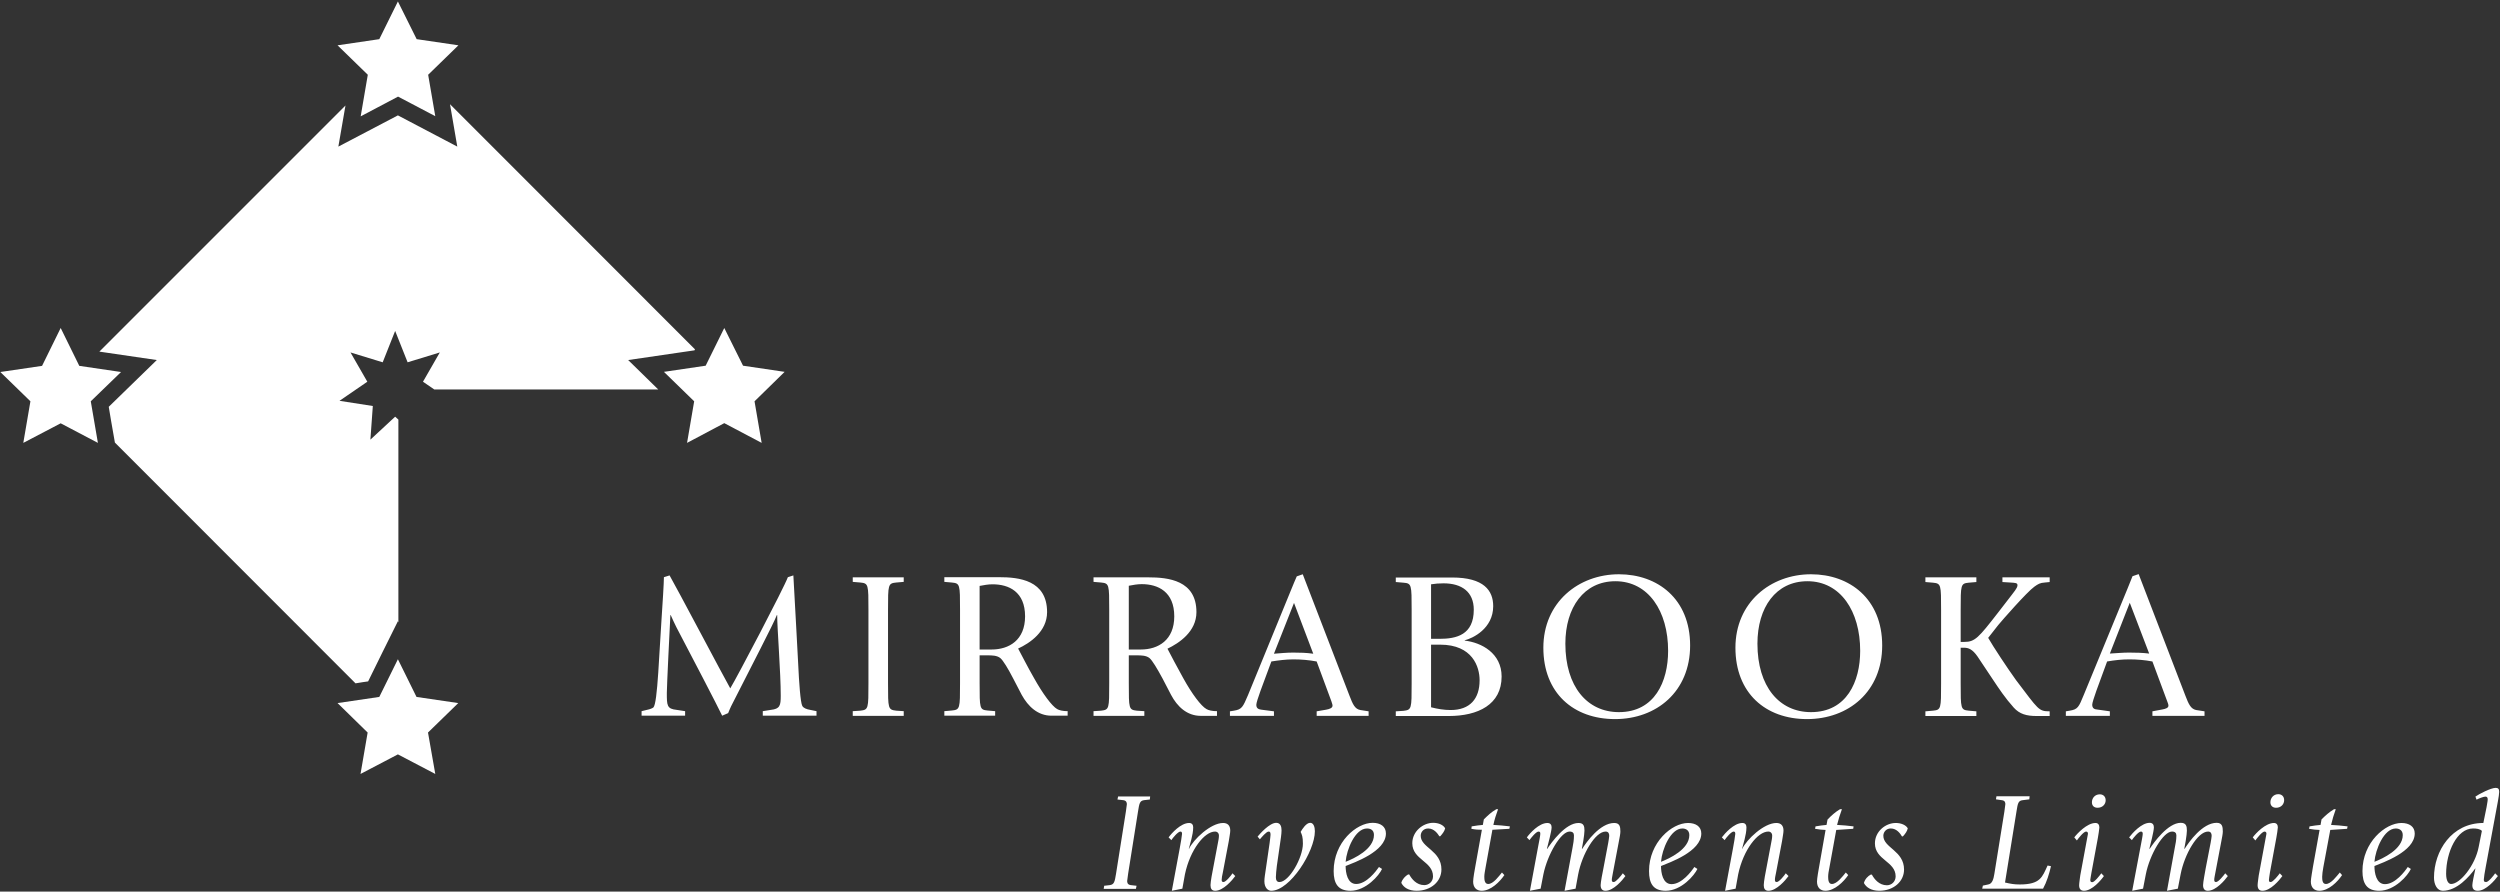 <svg version="1.2" xmlns="http://www.w3.org/2000/svg" viewBox="0 0 1545 551" width="1545" height="551">
	<rect x="0" y="0" width="1545" height="551" fill="#333333" stroke="none"/>
	<title>MIR</title>
	<defs>
		<clipPath clipPathUnits="userSpaceOnUse" id="cp1">
			<path d="m-3653-900h5602v7922h-5602z"/>
		</clipPath>
	</defs>
	<style>
		.s0 { fill: #ffffff } 
	</style>
	<g id="Clip-Path: Page 1" clip-path="url(#cp1)">
		<g id="Page 1">
			<path id="Path 1" fill-rule="evenodd" class="s0" d="m257.5 24.2l25.8 3.8-18.7 18.2 4.4 25.6-23-12.1-23.1 12.2 4.4-25.7-18.7-18.2 25.8-3.8 11.5-23.3zm190.1 178.5l11.6 23.3 25.7 3.8-18.6 18.2 4.4 25.7-23.1-12.2-23 12.2 4.4-25.7-18.7-18.2 25.8-3.8zm-410.1 0l11.5 23.4 25.8 3.8-18.7 18.1 4.4 25.7-23-12.1-23.1 12.1 4.4-25.7-18.6-18.1 25.8-3.8zm208.4 204.7l11.5 23.3 25.8 3.8-18.7 18.2 4.5 25.6-23.1-12.1-23.1 12.1 4.4-25.6-18.6-18.2 25.8-3.8z"/>
			<path id="Path 3" fill-rule="evenodd" class="s0" d="m396.5 439.5l3.3-0.8c1.9-0.4 3.2-0.9 4-1.5 1.3-1.3 2.2-9.6 3-21.5l2-32.6c0.6-8.9 1.5-22.9 1.5-26.4l3.5-1.1c3.9 6.7 33.4 62.6 37.5 69.8 4.1-6.7 33.2-62.1 35.6-68.7l3.4-1.1c0 1 0.9 15.5 1.8 32.7l1.2 22.4c0.5 11 1.4 23.6 2.5 25.5 0.6 1.3 2.5 2.1 4.9 2.5l3.9 0.8v2.8h-33.2v-2.8l5-0.8c5.6-0.6 6.1-2.7 6.1-8.7 0-14.4-2.2-41.6-2.2-49.9h-0.2c-2.2 5.7-15.5 31.1-28.3 56.4-0.7 1.3-1.2 2.9-1.8 4.2l-3.7 1.6c-2.8-5.9-19.3-37.6-28.3-54.7-1.2-2.5-2.4-4.9-3.5-7.5h-0.2c-0.4 7.4-2.2 44.1-2.2 48.1 0 7.7 0 9.9 6.1 10.5l5.2 0.8v2.8h-26.9zm130.5 0l4.7-0.3c5-0.6 5-1.2 5-17v-45.2c0-15.8 0-16.5-5-17l-4.7-0.4v-2.8h31.5v2.8l-4.6 0.4c-5.1 0.5-5.1 1.2-5.1 17v45.2c0 15.8 0 16.4 5.1 17l4.6 0.3v2.9h-31.5zm56.6 0l4.6-0.4c5.1-0.5 5.1-1.2 5.1-17v-45.1c0-15.9 0-16.5-5.1-17l-4.6-0.4v-2.9h33.8c12.3 0 29.7 1.8 29.7 21.6 0 12-10.7 19.2-17.9 22.5 2 3.7 6.2 12 9.8 18.2 5.4 9.7 11.1 17.4 14.3 19.2 1.3 0.8 3.7 1.3 6.5 1.3v2.8h-10c-8.5 0-14.5-5.8-18.4-12.9l-5.2-10c-3.3-6.4-6.3-11.3-8-12.7-2.1-1.7-5.3-1.7-8-1.7h-4.8v17.1c0 15.8 0 16.5 4.9 17l4.7 0.4v2.8h-31.4zm21.8-38.1h7.4c10.8 0 20.7-5.8 20.7-20.5 0-15.2-10-19.8-20.1-19.8-2.7 0-5.4 0.5-8 1zm70.4 38.1l4.7-0.3c5-0.6 5-1.2 5-17v-45.2c0-15.8 0-16.5-5-17l-4.7-0.4v-2.8h33.8c12.4 0 29.8 1.8 29.8 21.5 0 12.1-10.8 19.2-17.9 22.6 1.9 3.6 6.2 11.9 9.7 18.1 5.4 9.8 11.1 17.4 14.4 19.2 1.3 0.8 3.6 1.3 6.5 1.3v2.9h-10c-8.6 0-14.6-5.8-18.4-13l-5.2-10c-3.4-6.3-6.4-11.3-8.1-12.7-2.1-1.7-5.3-1.7-8-1.7h-4.8v17.2c0 15.8 0 16.4 4.9 17l4.7 0.3v2.9h-31.4zm21.8-38.1h7.4c10.9 0 20.7-5.9 20.7-20.5 0-15.2-10-19.9-20.1-19.9-2.7 0-5.4 0.5-8 1zm62.5 38.2l2.5-0.4c4.9-0.8 5.5-2.2 8.7-9.7l26.9-65.7c1.1-2.6 2.1-5.2 3.2-7.6l3.7-1.3 28.9 75.1c2 5.2 3.3 8.2 6.7 8.8l5.1 0.8v2.8h-32.1v-2.8l5.8-1c2.3-0.4 4-1.1 4-2.5 0-0.9-0.5-1.8-0.7-2.7l-9.1-24.6c-4.8-0.9-9.6-1.3-14.4-1.3-4.6 0-9.1 0.6-13.6 1.3l-6.7 18.1c-1.5 4.1-2.6 7.6-2.6 8.7 0 2.4 1.7 2.8 3.2 3l7.7 1v2.8h-27.2zm27.2-35.6c3.9-0.3 8-0.7 11.9-0.7 4.1 0 8.2 0.1 12.4 0.7l-11.9-31.4zm75.3 35.6l4.7-0.3c5.1-0.6 5.1-1.2 5.1-17v-45.2c0-15.8 0-16.6-5.1-17l-4.7-0.4v-2.8h34.8c19.7 0 25.4 8.1 25.4 17.7 0 13.9-12.7 19.9-17.6 21.1v0.2c10.4 1.2 22.8 7.8 22.8 22.2 0 17.3-14.5 24.4-32.7 24.4h-32.7zm21.8-44.8h5.2c10.4 0 21.2-2.4 21.2-18 0-11-7.4-16.3-18.7-16.3-2.6 0-5.3 0.2-7.7 0.6zm0 42.3c3.9 1 7.9 1.7 12.1 1.7 11.9 0 17.9-6.9 17.9-18.4 0-8.2-4.3-22-24.4-22h-5.6zm69.4-36.8c0-28 21.7-45.4 46.7-45.4 23.9 0 44 15.2 44 44 0 28.5-20.8 45.5-46.4 45.5-25.7 0-44.3-16.1-44.3-44.1zm46.7 39.8c22.1 0 30.4-18.9 30.4-37.9 0-24.5-12.2-43-32.6-43-19.4 0-30.9 16.2-30.9 38.6 0 26.5 13.5 42.3 33.1 42.3zm72-39.8c0-28 21.7-45.4 46.7-45.4 23.9 0 44 15.2 44 44 0 28.5-20.8 45.5-46.5 45.5-25.6 0-44.2-16.1-44.2-44.1zm46.7 39.8c22.1 0 30.4-18.9 30.4-37.9 0-24.5-12.2-43-32.6-43-19.5 0-30.9 16.2-30.9 38.6 0 26.5 13.5 42.3 33.1 42.3zm70.7-0.5l4.7-0.4c5-0.5 5-1.2 5-17v-45.1c0-15.8 0-16.5-5-17l-4.7-0.4v-2.9h31.5v2.9l-4.7 0.4c-5 0.5-5 1.2-5 17v19.6h2.3c6.5 0 8.7-2.5 20.8-18.1l8.5-11c3.5-4.4 3.5-5.2 3.5-6 0-1.4-1.4-1.4-4.5-1.6l-4.8-0.3v-2.9h29.2v2.9l-3 0.3c-3 0.2-4.1 0.9-6.5 2.6-4.6 3.3-20.1 21-22.3 23.7l-6.2 7.9c3.2 5.6 11.8 18.6 17.2 26.1 14 18.4 13.9 19.3 20.8 19.3v2.9h-8.1c-6.2 0-10.5-1.2-14.1-5.2-5.3-5.9-9.2-11.8-12.6-16.9l-9.8-14.7c-3.1-4.5-5.7-5.4-8.2-5.4h-2.2v21.9c0 15.8 0 16.5 5 17l4.7 0.4v2.9h-31.5zm86.8 0l2.4-0.4c5-0.8 5.6-2.2 8.7-9.8l27-65.6c1.1-2.6 2.1-5.2 3.1-7.7l3.8-1.3 28.9 75.2c2 5.2 3.3 8.1 6.6 8.8l5.2 0.8v2.8h-32.2v-2.8l5.9-1.1c2.3-0.4 4-1 4-2.4 0-0.9-0.5-1.9-0.8-2.8l-9.1-24.5c-4.7-0.9-9.5-1.3-14.3-1.3-4.6 0-9.1 0.5-13.7 1.3l-6.6 18c-1.5 4.2-2.6 7.7-2.6 8.7 0 2.5 1.7 2.9 3.1 3l7.8 1.1v2.8h-27.2zm27.2-35.7c3.9-0.2 7.9-0.6 11.8-0.6 4.2 0 8.3 0.1 12.5 0.6l-12-31.4zm-606.7 136c-0.2 1.2-0.6 4.2-0.6 4.5 0 0.7 0 2.3 2.2 2.6l3.6 0.4-0.4 1.9h-19.9l0.3-1.9 3.5-0.4c2.6-0.4 3-1.9 3.8-6.9l6.1-38.5c0.2-1.1 0.6-4.2 0.6-4.5 0-0.7 0-2.3-2.2-2.6l-3.6-0.4 0.4-1.9h19.8l-0.2 1.9-3.6 0.4c-2.6 0.4-2.9 1.9-3.7 7zm31.8-15.2c0.7-3.8 1.5-8.4 1.5-9.3 0-0.8-0.1-1.5-1-1.5-1.5 0-4.7 3.9-5.6 5.3l-1.7-1.7c1.8-2.5 7.5-8.9 12.7-8.9 1.8 0 2.5 1.2 2.5 2.7 0 4.6-2.1 10.7-2.7 13.2l0.1 0.1c2.7-5.8 13.4-16 21.1-16 2.9 0 4.4 1.7 4.4 4.7 0 1.5-0.6 4.3-0.9 6.5l-3.7 19.5c-0.4 1.9-0.7 3.2-0.7 4.4 0 0.7 0.1 1.4 1.1 1.4 1.5 0 4.7-4 5.6-5.4l1.7 1.7c-1.8 2.5-7.4 9.1-12.4 9.1-2.1 0-2.9-1.3-2.9-3.5 0-2.1 1.2-8.4 1.6-10.3l3-15.9c0.3-1.5 0.6-2.9 0.6-4.4 0-1.5-1-2.5-2.4-2.5-6.5 0-15.4 11.2-18.6 26.4l-1.6 8.9-6.5 1.3zm60.1 10.4c-0.3 2.3-0.6 5.7-0.6 7 0 1.8 0.6 3 2.2 3 6 0 14.5-15.1 14.5-23.7 0-4.4-0.6-5.5-1.4-7.3 1.1-1.9 3.5-5.6 5.9-5.6 2.1 0 2.9 2.6 2.9 5.2 0 12.5-15.4 36.8-27 36.8-2 0-4.2-1.9-4.2-5.9 0-2 0.4-4.1 0.9-7.6l2.3-15.8c0.3-2.5 0.6-4.6 0.6-5.3 0-1.7-0.4-2-1.2-2-1.4 0-4.3 3.5-5.4 4.8l-1.4-1.7c1.4-1.7 7.4-8.5 11.5-8.5 2.7 0 3.3 2.4 3.3 4.7 0 2.3-0.6 5.9-1 8.7z"/>
			<path id="Path 4" fill-rule="evenodd" class="s0" d="m852.2 535.8c-1.8 2.6-7.7 10.5-14.1 10.5-5.4 0-6.5-7-6.5-11.1 5.1-2.1 24.9-8.9 24.9-20.1 0-4.3-3.3-6.6-8.2-6.6-10 0-24.1 12-24.1 29.8 0 7.6 2.6 12.2 10.4 12.2 9.6 0 17.8-9.6 19.5-13.5zm-7.4-23.8c2 0 4.3 0.8 4.3 4 0 8.9-12.4 14.6-17.5 16.6 0.6-7.7 5.9-20.6 13.2-20.6zm45.3 4.8c1.6-1.8 2.6-3.2 3-4.9-1.1-2.1-4.1-3.4-7.4-3.4-6.3 0-12.9 5.3-12.9 12.6 0 10.3 12.8 11.1 12.8 20.5 0 3.2-2.5 5.4-5.4 5.4-4.8 0-7.8-3.8-9.3-6.6h-0.7c-1.7 1-3.6 2.9-4.2 5.2 1.4 2.8 4.4 4.9 9.5 4.9 8.8 0 15.3-5.7 15.3-13.2 0-11.7-12.8-13.4-12.8-20.8 0-2.3 1.7-4.5 4.6-4.5 3.7 0 5.9 3.2 6.9 4.8zm38.1 22.4c-1.8 2.2-5.3 7.1-8.5 7.1-2.2 0-2.4-2.6-2.4-4.5 0-1.6 0.4-3.4 0.8-5.8l4.2-23.2c2.8-0.1 7.9-0.4 10.5-0.6l0.3-1.5c-3.1-0.4-7.5-0.8-10.2-0.9 0.7-3.4 1.7-6.4 2.9-9.7h-1.1c-3.1 1.8-5.2 3.8-7.7 6.3l-0.6 3.4c-0.7 0-5.6 0.6-6.9 0.9l-0.2 1.5c2.6 0.5 4.3 0.6 6.5 0.6l-4.1 22.9c-0.3 1.4-1.3 7.3-1.3 9.1 0 3.6 2 5.7 5.3 5.7 5.7 0 11.2-5.6 14-9.7zm17.3 11.3l6.6-1.3 1.7-8.8c2.5-12.3 10.8-26.5 16.2-26.5 1.9 0 2.7 0.9 2.7 2.4 0 2.9-0.4 5.1-0.9 7.7l-4.9 26.5 6.8-1.3 1.6-8.8c2.4-12.5 10.5-26.5 17-26.5 2 0 2.2 1.7 2.2 2.7 0 1-0.4 2.6-0.6 4.2l-3 15.9c-0.5 2.3-1.7 8.6-1.7 10.3 0 2.2 0.9 3.5 3 3.5 5 0 10.5-6.6 12.3-9.1l-1.6-1.7c-1 1.4-4.2 5.4-5.6 5.4-1.1 0-1.2-0.6-1.2-1.4 0-1.1 0.4-2.4 0.7-4.4l3.7-19.5c0.4-2 0.9-4.6 0.9-5.9 0-3-0.4-5.3-3.8-5.3-8.8 0-17.2 11.8-19.8 16l-0.2-0.1c0.3-1.2 1.6-8.6 1.6-11.2 0-2.8-0.5-4.7-3.7-4.7-8 0-16.7 12-19.3 16l-0.2-0.1c0.6-2.5 2.9-10.7 2.9-13.2 0-1.5-0.7-2.7-2.6-2.7-5.2 0-10.9 6.4-12.7 8.9l1.6 1.7c1-1.4 4.1-5.3 5.6-5.3 1.1 0 1.1 0.7 1.1 1.5 0 0.9-0.7 4.6-1.3 7.6zm101.6-14.7c-1.8 2.7-7.7 10.6-14.1 10.6-5.4 0-6.5-7-6.5-11.2 5.1-2.1 24.9-8.9 24.9-20.1 0-4.3-3.4-6.5-8.2-6.5-10 0-24.1 12-24.1 29.7 0 7.6 2.5 12.2 10.3 12.2 9.7 0 17.8-9.6 19.6-13.5zm-7.4-23.8c1.9 0 4.3 0.9 4.3 4.1 0 8.8-12.4 14.5-17.5 16.5 0.6-7.7 5.9-20.6 13.2-20.6zm26.4 38.5l6.5-1.3 1.6-8.9c3.2-15.2 12.1-26.4 18.6-26.4 1.4 0 2.4 1 2.4 2.5 0 1.5-0.3 2.9-0.6 4.4l-3 15.9c-0.4 1.9-1.6 8.2-1.6 10.3 0 2.2 0.8 3.5 2.9 3.5 5 0 10.6-6.6 12.4-9.1l-1.7-1.7c-0.9 1.4-4.1 5.4-5.6 5.4-1 0-1.1-0.7-1.1-1.4 0-1.2 0.3-2.4 0.7-4.4l3.7-19.5c0.3-2.2 0.9-5 0.9-6.5 0-3-1.5-4.7-4.4-4.7-7.7 0-18.4 10.2-21.1 16l-0.1-0.1c0.6-2.5 2.7-8.6 2.7-13.2 0-1.5-0.7-2.7-2.5-2.7-5.2 0-10.9 6.5-12.7 8.9l1.7 1.7c0.9-1.4 4.1-5.3 5.6-5.3 0.9 0 1 0.7 1 1.5 0 0.9-0.8 5.5-1.5 9.3zm74.6-11.3c-1.8 2.2-5.4 7.1-8.6 7.1-2.1 0-2.3-2.6-2.3-4.5 0-1.6 0.3-3.3 0.8-5.8l4.2-23.1c2.8-0.2 7.9-0.5 10.5-0.7l0.2-1.5c-3.1-0.4-7.4-0.8-10.2-0.9 0.8-3.3 1.8-6.4 3-9.7h-1.2c-3.1 1.9-5.2 3.8-7.7 6.4l-0.6 3.3c-0.7 0-5.5 0.6-6.8 0.9l-0.3 1.5c2.6 0.5 4.4 0.6 6.5 0.7l-4 22.8c-0.3 1.5-1.3 7.3-1.3 9.1 0 3.6 2 5.7 5.2 5.7 5.7 0 11.3-5.6 14.1-9.7zm35.3-22.3c1.6-1.8 2.6-3.2 3-5-1.1-2-4.1-3.3-7.4-3.3-6.3 0-12.9 5.2-12.9 12.6 0 10.3 12.8 11.1 12.8 20.4 0 3.2-2.5 5.5-5.4 5.5-4.8 0-7.8-3.8-9.3-6.6h-0.7c-1.7 0.9-3.6 2.8-4.2 5.2 1.4 2.7 4.5 4.8 9.5 4.8 8.8 0 15.3-5.7 15.3-13.1 0-11.7-12.8-13.4-12.8-20.9 0-2.2 1.7-4.5 4.6-4.5 3.7 0 5.9 3.2 6.9 4.9zm49 32.3h37.6c2.3-4.2 3.8-9.1 4.9-13.9l-2.1-0.4c-3.3 7.1-4.4 11.7-17.2 11.7-3.5 0-5.6-0.4-9.1-1.2l7.1-44c0.8-5.1 1.1-6.6 3.9-6.9l4-0.5 0.2-1.9h-20.5l-0.3 1.9 3.5 0.5c2.3 0.2 2.3 1.8 2.3 2.5 0 0.3-0.4 3.4-0.6 4.6l-6.2 38.5c-0.5 3.2-1.3 6.1-3.8 6.5l-3.3 0.7zm71.3-50c3.2 0 5-2.3 5-4.6 0-2.4-1.6-3.7-3.6-3.7-3.1 0-4.9 2.4-4.9 4.9 0 2.3 1.5 3.4 3.5 3.4zm2.3 40.5c-1 1.4-4.2 5.5-5.6 5.5-1.1 0-1.2-0.7-1.2-1.5 0-0.4 0.4-2.4 0.7-4.3l4-21.7c0.3-1.4 0.9-5.8 0.9-6.3 0-1.6-0.7-2.8-2.4-2.8-5.2 0-11.3 6.5-13.1 8.9l1.6 1.9c1-1.4 4.2-5.5 5.7-5.5 1 0 1.3 0.9 1.1 1.7l-4.7 25.4c-0.1 1-0.7 4.8-0.7 6.1 0 2.1 0.9 3.4 3 3.4 5 0 10.5-6.5 12.3-9.1zm19.1 10.8l6.7-1.3 1.7-8.8c2.4-12.3 10.8-26.5 16.2-26.5 1.9 0 2.7 0.9 2.7 2.4 0 2.9-0.5 5.1-1 7.7l-4.8 26.5 6.7-1.3 1.7-8.8c2.4-12.5 10.5-26.5 17-26.5 2 0 2.2 1.7 2.2 2.7 0 1-0.4 2.6-0.6 4.1l-3.1 16c-0.4 2.3-1.6 8.6-1.6 10.3 0 2.2 0.9 3.5 2.9 3.5 5.1 0 10.6-6.6 12.4-9.1l-1.6-1.7c-1 1.4-4.2 5.4-5.7 5.4-1 0-1.1-0.7-1.1-1.4 0-1.2 0.4-2.5 0.7-4.4l3.7-19.5c0.4-2 0.9-4.6 0.9-5.9 0-3-0.4-5.4-3.8-5.4-8.8 0-17.2 11.9-19.8 16.1l-0.2-0.1c0.3-1.2 1.6-8.6 1.6-11.2 0-2.8-0.5-4.8-3.8-4.8-7.9 0-16.6 12.1-19.2 16.1l-0.2-0.1c0.6-2.5 2.8-10.7 2.8-13.2 0-1.5-0.7-2.8-2.6-2.8-5.1 0-10.8 6.5-12.7 9l1.7 1.7c0.9-1.4 4.1-5.3 5.6-5.3 1 0 1.1 0.7 1.1 1.5 0 0.9-0.7 4.6-1.3 7.6zm88.9-51.3c3.2 0 5-2.3 5-4.7 0-2.4-1.6-3.7-3.6-3.7-3.1 0-4.9 2.5-4.9 5 0 2.3 1.6 3.4 3.5 3.4zm2.3 40.5c-1 1.4-4.2 5.4-5.6 5.4-1.1 0-1.1-0.6-1.1-1.4 0-0.5 0.3-2.4 0.6-4.4l4-21.7c0.3-1.3 0.9-5.7 0.9-6.3 0-1.5-0.7-2.7-2.4-2.7-5.2 0-11.3 6.4-13.1 8.9l1.6 1.9c1-1.4 4.2-5.5 5.7-5.5 1 0 1.3 0.9 1.1 1.7l-4.7 25.4c-0.1 1-0.7 4.7-0.7 6 0 2.2 0.9 3.5 3 3.5 5 0 10.5-6.6 12.3-9.1zm37.1-0.5c-1.9 2.2-5.4 7.1-8.6 7.1-2.2 0-2.3-2.6-2.3-4.5 0-1.6 0.3-3.3 0.7-5.8l4.3-23.1c2.7-0.2 7.8-0.5 10.4-0.7l0.3-1.5c-3.1-0.4-7.4-0.8-10.2-0.9 0.8-3.4 1.7-6.4 2.9-9.7h-1.1c-3.1 1.9-5.2 3.8-7.7 6.3l-0.6 3.4c-0.7 0-5.5 0.6-6.8 0.9l-0.3 1.5c2.6 0.5 4.3 0.6 6.5 0.7l-4.1 22.8c-0.2 1.5-1.3 7.3-1.3 9.1 0 3.6 2 5.7 5.3 5.7 5.7 0 11.3-5.6 14-9.7zm42-3.4c-1.8 2.7-7.7 10.6-14.1 10.6-5.4 0-6.5-7-6.5-11.2 5.1-2.1 24.9-8.9 24.9-20.1 0-4.3-3.4-6.5-8.2-6.5-10 0-24.1 12-24.1 29.7 0 7.6 2.6 12.2 10.3 12.2 9.7 0 17.9-9.6 19.6-13.5zm-7.4-23.8c1.9 0 4.3 0.9 4.3 4.1 0 8.8-12.4 14.5-17.5 16.5 0.6-7.7 5.9-20.6 13.2-20.6zm61.4 27.7c-0.9 1.4-4.1 5.4-5.6 5.4-1.4 0-1.4-0.8-1.4-1.6 0-1 0.6-4.7 1.1-7.3l7.6-41c0.4-2.4 0.8-4.6 0.8-5.8 0-1.9-0.7-2.5-2.2-2.5-2.9 0-10.3 3.8-12.5 5.4l0.7 1.9c1.5-0.8 4.4-1.9 5.5-1.9 1 0 1.4 0.6 1.4 1.8 0 1.1-0.5 3.1-0.7 4.7l-2 9.8c-19.6 0-30.5 17.3-30.5 33.8 0 4.3 2 8.1 5.4 8.1 8.8 0 16.3-8.6 20.1-13.8l0.1 0.1c-0.9 4-1.9 9-1.9 10.2 0 2.2 0.8 3.5 3.4 3.5 5 0 10.6-6.6 12.4-9.1zm-10.2-16.2c-2.2 11.4-11.5 22.8-17 22.8-1.7 0-3.1-2-3.1-6.3 0-13.4 6.7-28 16.6-28 2 0 4.3 0.2 5.5 1.5zm-1249.2-432.9c0 0-30.7-16.2-36.7-19.3-6 3.1-36.8 19.3-36.8 19.3 0 0 2.4-13.6 4.4-25.4l-152.1 152.1c11.9 1.8 35.5 5.2 35.5 5.2 0 0-24.9 24.2-29.7 28.9 0.5 3.3 2.2 13 3.8 22.1l148.7 148.8c3.5-0.6 6.3-1 7.8-1.2 3-6.1 9.1-18.5 9.1-18.5l9.3-18.7c0 0 0.1 0.3 0.3 0.7v-125.3l-2-1.8-15.3 14.2 1.5-20.8-20.6-3.2 17.2-11.8-10.4-18.1 19.9 6.1 7.7-19.4 7.7 19.4 19.9-6.1-10.4 18.1 7 4.8h138.4c-8.6-8.4-18.6-18.2-18.6-18.2 0 0 34.3-5 41-6q0.2-0.3 0.3-0.6l-151.4-151.5c2 11.9 4.5 26.2 4.5 26.2z"/>
		</g>
	</g>
</svg>